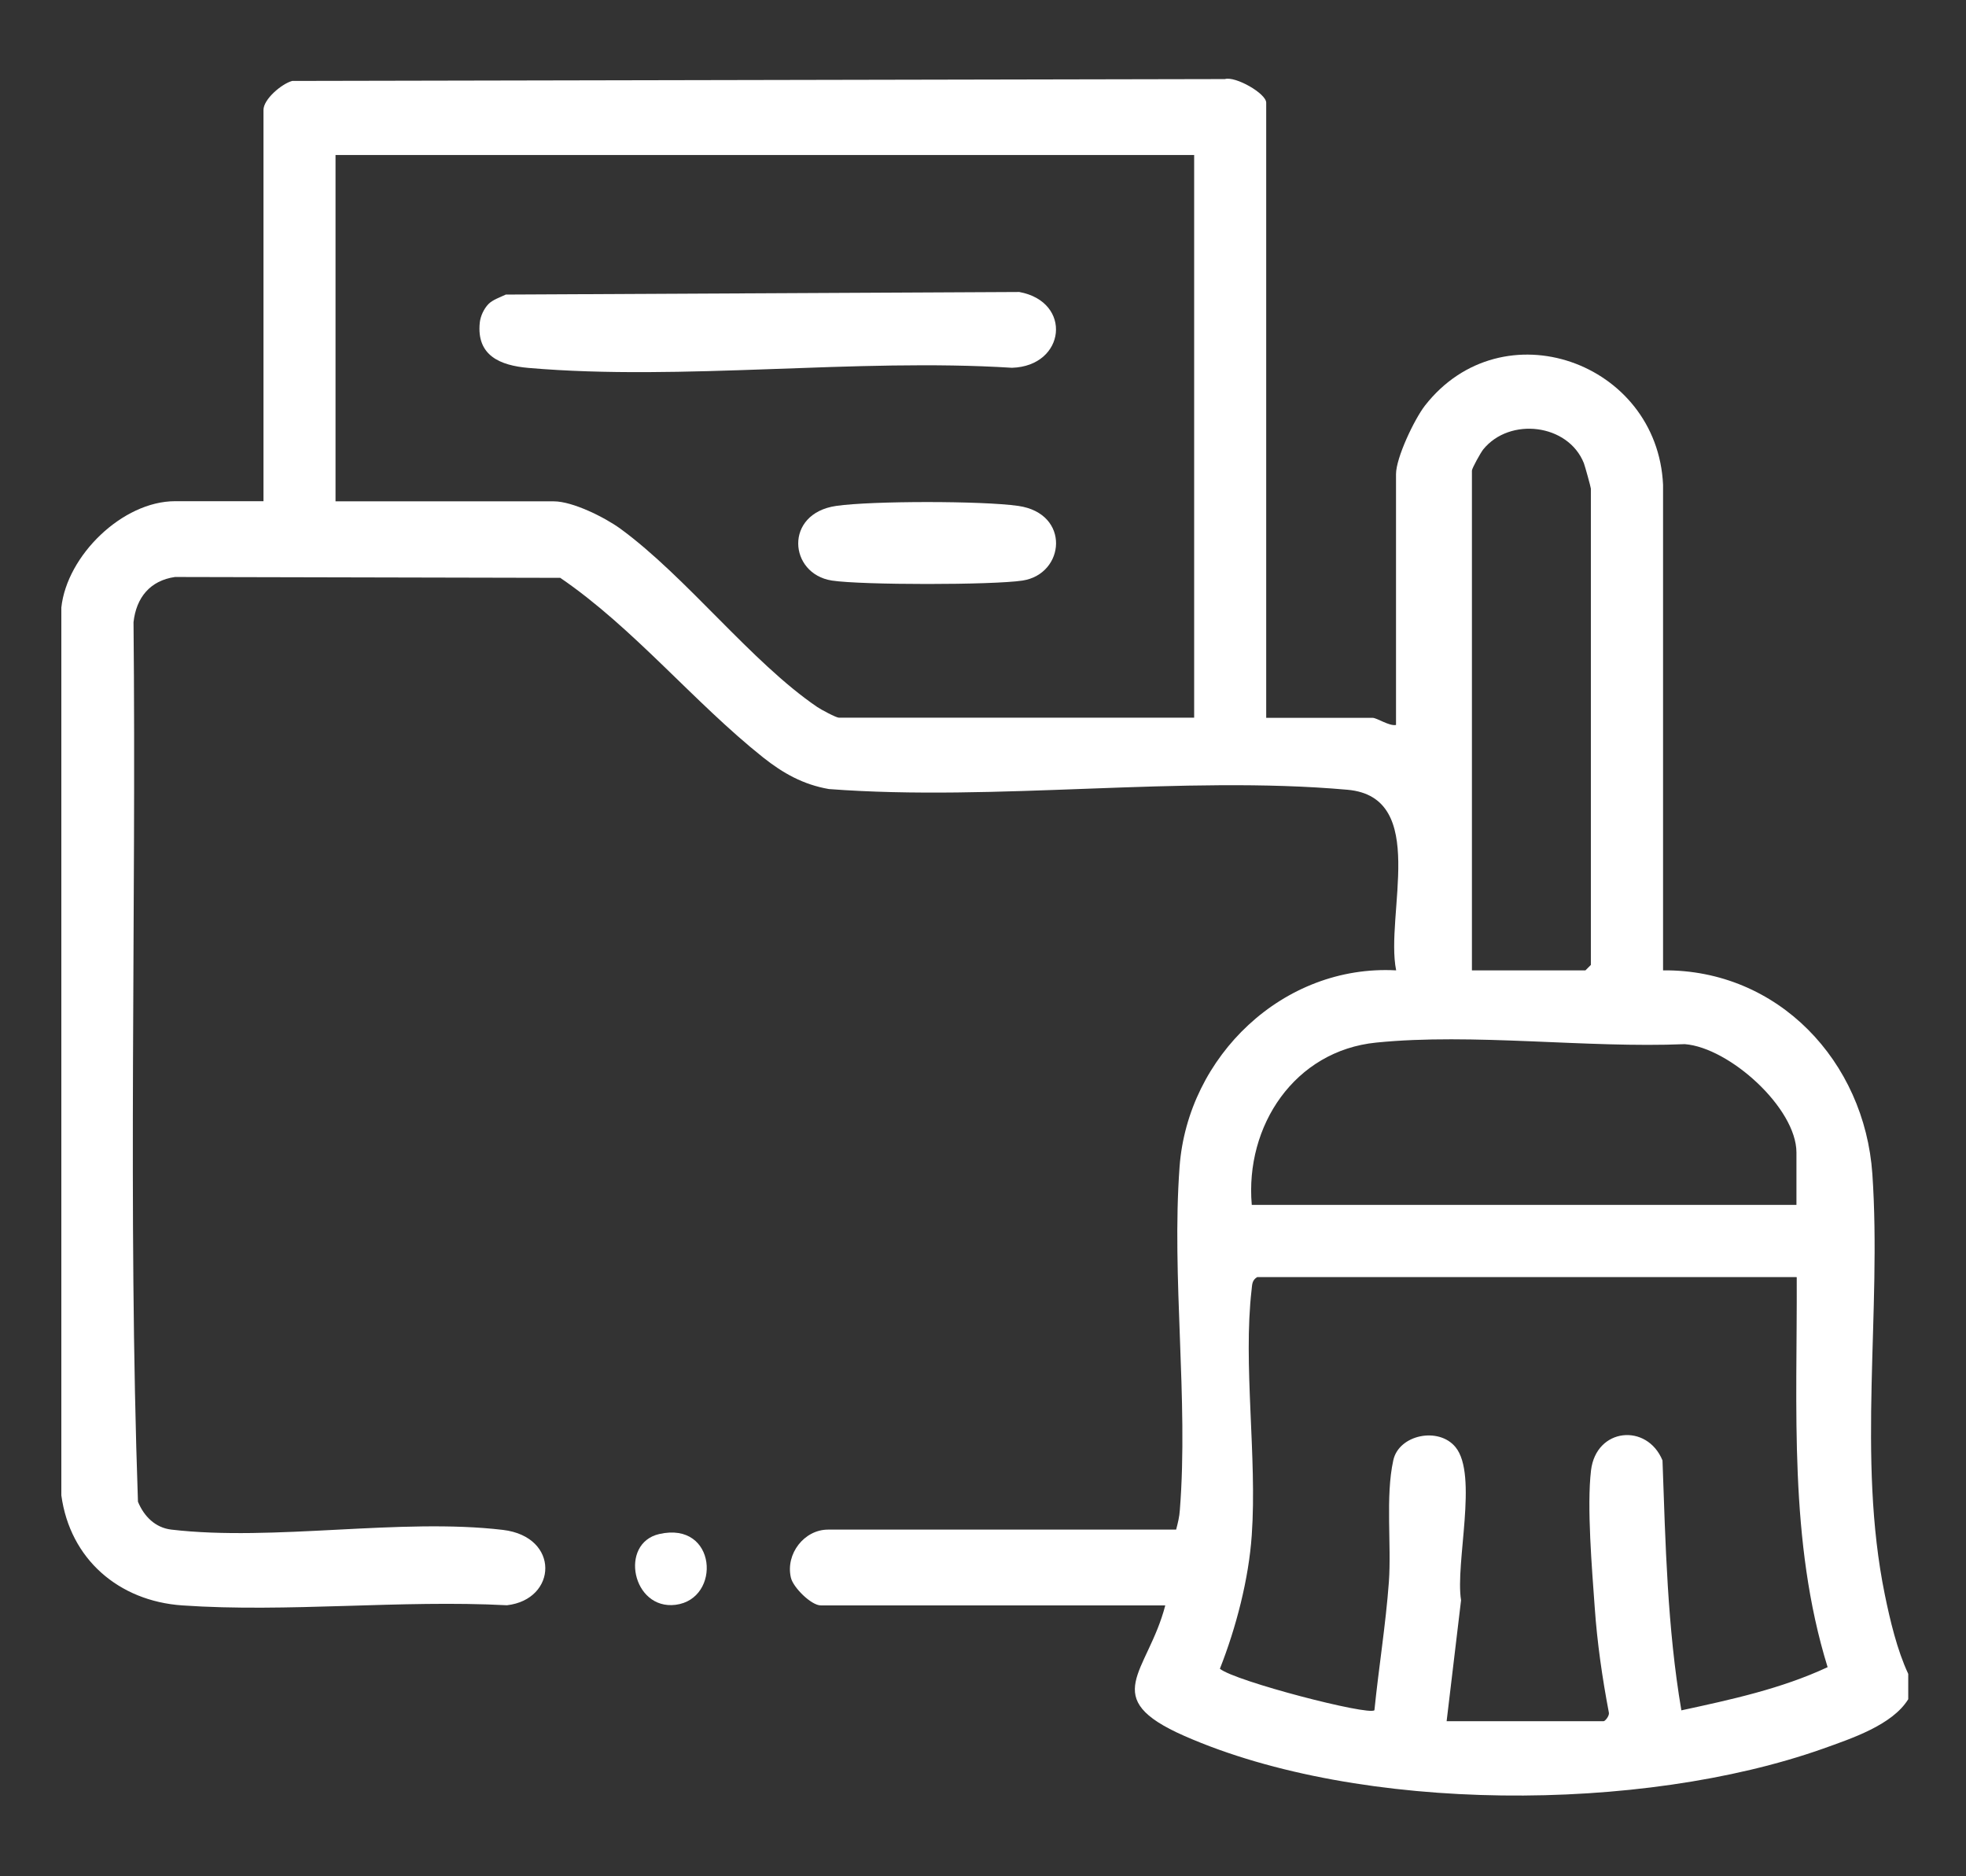 <?xml version="1.0" encoding="UTF-8"?>
<svg id="Layer_1" data-name="Layer 1" xmlns="http://www.w3.org/2000/svg" viewBox="0 0 137.52 131.22">
  <rect x="0" y="0" width="137.52" height="131.22" fill="#333333" stroke="none"/>
  <defs>
    <style>
      .cls-1 {
        fill: #fff;
      }
    </style>
  </defs>
  <path class="cls-1" d="M133.48,118.83c-1.11,1.81-3.98,2.75-5.99,3.47-12.65,4.47-32.29,4.53-44.64-.9-6.08-2.67-2.57-4.39-1.34-9.13h-24.1c-.66,0-1.94-1.26-2.09-1.95-.38-1.66.94-3.35,2.6-3.35h24.35c.12-.46.23-.89.26-1.38.61-7.71-.59-16.26-.02-23.99s7.25-14.17,15.15-13.74c-.79-3.89,2.32-12.12-3.4-12.63-11.56-1.03-24.57.84-36.28-.05-1.79-.31-3.2-1.1-4.6-2.21-4.83-3.84-9.06-9.06-14.19-12.56l-26.95-.06c-1.74.25-2.71,1.44-2.9,3.16.2,20.49-.4,41.09.31,61.51.42,1.02,1.21,1.82,2.34,1.95,7.15.84,16.01-.83,23.19.02,4.01.48,3.8,4.87.28,5.27-7.42-.39-15.36.52-22.72.01-4.43-.31-7.84-3.23-8.45-7.7v-62.08c.39-3.64,4.28-7.44,7.96-7.44h6.18V7.69c0-.76,1.29-1.84,2.01-2.03l65.24-.13c.74-.22,2.89,1.01,2.89,1.65v43.02h7.44c.31,0,1.16.59,1.64.5v-17.54c0-1.15,1.28-3.83,2.02-4.79,5.41-6.93,16.27-3.07,16.66,5.54v33.95c8.05-.08,14.1,6.37,14.64,14.24.66,9.68-1.09,19.82.87,29.41.37,1.81.86,3.88,1.64,5.55v1.77ZM83.52,10.84H23.47v24.22h15.27c1.32,0,3.56,1.12,4.65,1.91,4.65,3.4,9.15,9.32,13.77,12.47.26.18,1.33.75,1.52.75h24.85V10.84ZM102.95,67.86h7.95l.38-.38v-33.31c0-.09-.41-1.57-.49-1.78-1.1-2.76-5.19-3.24-7.04-.96-.17.21-.79,1.32-.79,1.48v34.95ZM125.66,84.26v-3.66c0-3.11-4.69-7.34-7.81-7.58-6.87.29-14.83-.79-21.58-.11-5.72.57-9.19,5.83-8.71,11.35h38.1ZM125.66,89.31h-37.72c-.36.22-.35.5-.39.87-.61,5.23.39,11.74.01,17.17-.21,3.08-1.1,6.49-2.23,9.35,1.05.87,10.43,3.3,10.81,2.9.3-2.98.79-5.97,1.01-8.96.19-2.61-.25-5.98.31-8.52.39-1.79,3.17-2.36,4.35-.92,1.6,1.94-.03,8.13.39,10.71l-1.01,8.46h10.98c.11,0,.42-.39.37-.6-.46-2.41-.82-4.9-.99-7.35-.19-2.67-.56-7.06-.26-9.59.36-2.99,3.92-3.32,5-.7.21,5.85.34,11.71,1.32,17.48,3.47-.75,6.99-1.51,10.23-3.02-2.73-8.84-2.12-18.11-2.16-27.26Z"/>
  <path class="cls-1" d="M46.11,107.28c4.05-.93,4.37,4.55,1.14,4.95-3.02.37-3.96-4.3-1.14-4.95Z"/>
  <path class="cls-1" d="M34.16,21.27c.3-.31.83-.48,1.22-.67l35.92-.18c3.74.69,3.24,5.18-.51,5.3-10.93-.69-23.03.94-33.82.01-1.97-.17-3.65-.85-3.41-3.17.05-.46.29-.97.61-1.3Z"/>
  <path class="cls-1" d="M58.49,35.38c2.49-.36,10.24-.36,12.74,0,3.67.53,3.27,4.76.3,5.22-2.1.32-11.24.32-13.34,0-3.02-.47-3.36-4.69.3-5.22Z"/>
</svg>